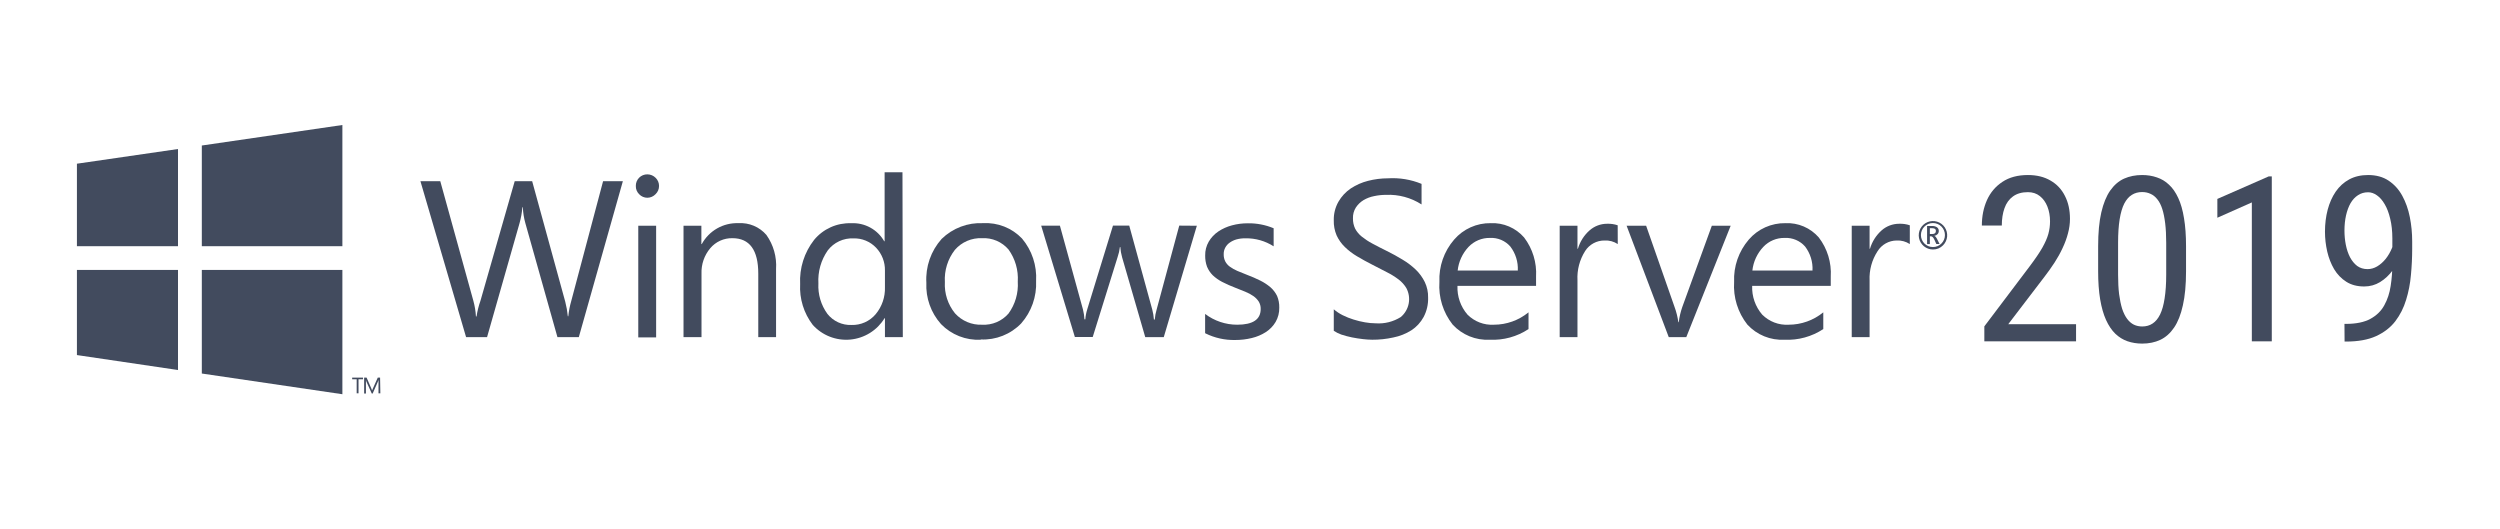 <svg width="260" height="55" viewBox="0 0 260 55" fill="none" xmlns="http://www.w3.org/2000/svg">
<path d="M201.028 25.948C200.686 25.948 200.354 25.829 200.09 25.612C199.825 25.395 199.644 25.093 199.577 24.757C199.51 24.422 199.562 24.073 199.723 23.771C199.884 23.47 200.145 23.233 200.461 23.102C200.777 22.971 201.129 22.954 201.457 23.053C201.784 23.152 202.067 23.362 202.257 23.646C202.448 23.931 202.533 24.273 202.5 24.613C202.466 24.954 202.316 25.272 202.074 25.514C201.938 25.654 201.775 25.764 201.596 25.839C201.416 25.913 201.223 25.95 201.028 25.948ZM201.028 23.196C200.863 23.195 200.7 23.227 200.548 23.289C200.396 23.352 200.257 23.444 200.141 23.56C200.024 23.677 199.932 23.815 199.869 23.968C199.807 24.12 199.775 24.283 199.776 24.448C199.776 24.612 199.808 24.774 199.871 24.926C199.934 25.077 200.027 25.215 200.143 25.331C200.259 25.446 200.398 25.538 200.549 25.6C200.701 25.662 200.864 25.694 201.028 25.693C201.358 25.693 201.675 25.562 201.909 25.328C202.142 25.095 202.273 24.778 202.273 24.448C202.274 24.284 202.243 24.121 202.18 23.969C202.118 23.817 202.027 23.679 201.911 23.563C201.795 23.446 201.658 23.354 201.506 23.291C201.355 23.228 201.192 23.196 201.028 23.196ZM201.716 25.377H201.379L201.173 24.922C201.069 24.695 200.952 24.578 200.835 24.578H200.705V25.383H200.416V23.505H200.946C201.126 23.495 201.304 23.543 201.455 23.643C201.513 23.686 201.56 23.744 201.591 23.81C201.622 23.876 201.637 23.948 201.633 24.021C201.637 24.143 201.592 24.262 201.51 24.351C201.413 24.447 201.291 24.511 201.159 24.537C201.262 24.537 201.365 24.675 201.468 24.881L201.716 25.377ZM200.705 23.732V24.338H200.939C201.2 24.338 201.331 24.235 201.331 24.035C201.336 23.989 201.33 23.943 201.312 23.901C201.293 23.858 201.264 23.822 201.228 23.794C201.122 23.745 201.006 23.724 200.89 23.732H200.705Z" fill="#424B5E"/>
<path d="M64.777 18.848L60.196 35.063H57.974L54.637 23.209C54.486 22.671 54.398 22.117 54.376 21.558H54.327C54.284 22.11 54.187 22.656 54.038 23.189L50.654 35.063H48.473L43.726 18.848H45.79L49.23 31.286C49.376 31.816 49.466 32.36 49.498 32.91H49.56C49.644 32.357 49.779 31.813 49.966 31.286L53.529 18.848H55.346L58.785 31.375C58.914 31.872 59.004 32.378 59.054 32.889H59.102C59.156 32.36 59.257 31.838 59.404 31.327L62.72 18.848H64.777Z" fill="#424B5E"/>
<path d="M67.33 20.567C67.17 20.568 67.012 20.536 66.865 20.473C66.719 20.411 66.586 20.319 66.477 20.203C66.362 20.092 66.271 19.958 66.21 19.81C66.15 19.662 66.121 19.503 66.126 19.343C66.122 19.184 66.15 19.026 66.209 18.878C66.268 18.731 66.356 18.596 66.467 18.483C66.579 18.37 66.712 18.281 66.859 18.221C67.006 18.16 67.164 18.13 67.323 18.132C67.486 18.132 67.647 18.165 67.798 18.229C67.948 18.293 68.083 18.386 68.197 18.504C68.307 18.614 68.394 18.744 68.453 18.889C68.512 19.033 68.542 19.187 68.54 19.343C68.541 19.501 68.51 19.657 68.449 19.803C68.387 19.948 68.297 20.08 68.183 20.189C68.073 20.306 67.941 20.4 67.795 20.465C67.648 20.53 67.49 20.565 67.33 20.567ZM68.238 35.09H66.38V23.478H68.238V35.09Z" fill="#424B5E"/>
<path d="M80.697 35.063H78.86V28.459C78.86 26.003 77.959 24.771 76.17 24.771C75.732 24.762 75.298 24.851 74.899 25.032C74.5 25.213 74.147 25.481 73.865 25.817C73.245 26.554 72.921 27.496 72.957 28.459V35.063H71.086V23.478H72.943V25.383H72.985C73.355 24.703 73.908 24.138 74.581 23.754C75.254 23.37 76.021 23.182 76.796 23.209C77.343 23.175 77.89 23.267 78.395 23.48C78.9 23.692 79.349 24.019 79.706 24.434C80.439 25.466 80.794 26.72 80.71 27.984V35.063H80.697Z" fill="#424B5E"/>
<path d="M93.892 35.063H92.034V33.095H91.993C91.613 33.717 91.093 34.242 90.474 34.627C89.856 35.012 89.156 35.248 88.43 35.315C87.704 35.381 86.973 35.278 86.294 35.012C85.616 34.746 85.009 34.325 84.522 33.783C83.596 32.571 83.132 31.069 83.215 29.546C83.129 27.889 83.644 26.257 84.666 24.95C85.132 24.384 85.722 23.934 86.39 23.633C87.058 23.332 87.787 23.19 88.519 23.216C89.21 23.178 89.898 23.334 90.506 23.666C91.114 23.998 91.617 24.492 91.959 25.094H92V17.919H93.857L93.892 35.063ZM92.034 29.828V28.135C92.051 27.253 91.72 26.401 91.112 25.762C90.811 25.444 90.445 25.193 90.04 25.026C89.634 24.858 89.198 24.779 88.76 24.792C88.247 24.769 87.737 24.87 87.272 25.087C86.808 25.304 86.402 25.63 86.09 26.037C85.387 27.041 85.043 28.253 85.113 29.477C85.053 30.608 85.384 31.725 86.049 32.641C86.346 33.017 86.728 33.318 87.163 33.519C87.598 33.719 88.074 33.815 88.553 33.797C89.03 33.812 89.505 33.719 89.941 33.525C90.377 33.331 90.763 33.04 91.071 32.676C91.728 31.886 92.071 30.882 92.034 29.855V29.828Z" fill="#424B5E"/>
<path d="M101.996 35.331C101.232 35.37 100.469 35.245 99.757 34.965C99.045 34.685 98.401 34.256 97.868 33.708C96.815 32.53 96.266 30.986 96.341 29.408C96.292 28.58 96.407 27.751 96.68 26.968C96.953 26.186 97.378 25.465 97.93 24.847C98.499 24.291 99.176 23.859 99.92 23.577C100.663 23.295 101.457 23.17 102.251 23.209C102.999 23.168 103.748 23.289 104.445 23.564C105.142 23.84 105.771 24.263 106.289 24.805C107.324 26.037 107.848 27.617 107.754 29.222C107.828 30.84 107.27 32.423 106.2 33.639C105.657 34.198 105.001 34.636 104.277 34.923C103.552 35.21 102.775 35.34 101.996 35.304V35.331ZM102.134 24.771C101.601 24.747 101.07 24.845 100.58 25.055C100.091 25.266 99.655 25.585 99.306 25.989C98.564 26.942 98.195 28.133 98.267 29.339C98.203 30.515 98.578 31.672 99.32 32.586C99.673 32.978 100.108 33.288 100.595 33.492C101.081 33.697 101.607 33.792 102.134 33.77C102.651 33.799 103.168 33.709 103.645 33.508C104.122 33.306 104.546 32.998 104.886 32.607C105.583 31.648 105.924 30.475 105.849 29.291C105.925 28.099 105.584 26.917 104.886 25.948C104.548 25.554 104.124 25.243 103.647 25.039C103.17 24.835 102.652 24.743 102.134 24.771Z" fill="#424B5E"/>
<path d="M124.472 23.478L121.032 35.063H119.106L116.698 26.759C116.599 26.409 116.537 26.049 116.512 25.686H116.471C116.429 26.044 116.348 26.398 116.23 26.739L113.643 35.049H111.786L108.284 23.471H110.231L112.625 32.173C112.711 32.514 112.764 32.862 112.783 33.212H112.873C112.899 32.852 112.969 32.497 113.079 32.153L115.749 23.464H117.441L119.835 32.194C119.923 32.535 119.981 32.882 120.007 33.233H120.096C120.124 32.881 120.188 32.532 120.289 32.194L122.642 23.464L124.472 23.478Z" fill="#424B5E"/>
<path d="M125.332 34.643V32.648C126.291 33.377 127.463 33.771 128.668 33.77C130.299 33.77 131.111 33.226 131.111 32.139C131.12 31.863 131.048 31.591 130.904 31.355C130.754 31.13 130.563 30.936 130.34 30.784C130.078 30.605 129.796 30.455 129.501 30.337L128.469 29.924C127.999 29.747 127.539 29.542 127.093 29.312C126.739 29.128 126.413 28.897 126.123 28.624C125.869 28.37 125.668 28.068 125.531 27.736C125.395 27.362 125.33 26.965 125.339 26.567C125.328 26.062 125.457 25.565 125.71 25.129C125.958 24.709 126.297 24.349 126.701 24.076C127.137 23.785 127.618 23.569 128.125 23.436C128.661 23.292 129.214 23.221 129.769 23.223C130.692 23.207 131.608 23.383 132.459 23.739V25.617C131.584 25.055 130.562 24.765 129.521 24.785C129.203 24.779 128.886 24.818 128.579 24.902C128.333 24.974 128.101 25.085 127.891 25.232C127.699 25.366 127.541 25.542 127.43 25.748C127.316 25.959 127.259 26.196 127.265 26.436C127.256 26.698 127.312 26.958 127.43 27.193C127.545 27.408 127.707 27.593 127.905 27.736C128.144 27.91 128.403 28.055 128.675 28.17L129.707 28.589C130.176 28.764 130.636 28.964 131.083 29.188C131.458 29.375 131.809 29.606 132.129 29.876C132.415 30.128 132.649 30.434 132.817 30.777C132.977 31.16 133.054 31.573 133.044 31.988C133.057 32.511 132.926 33.027 132.665 33.481C132.414 33.905 132.068 34.265 131.654 34.533C131.206 34.82 130.713 35.029 130.196 35.152C129.631 35.292 129.051 35.361 128.469 35.359C127.394 35.384 126.329 35.148 125.366 34.671L125.332 34.643Z" fill="#424B5E"/>
<path d="M138.713 34.403V32.167C138.993 32.408 139.303 32.614 139.635 32.779C140 32.961 140.38 33.113 140.77 33.233C141.159 33.356 141.557 33.453 141.96 33.522C142.325 33.587 142.696 33.622 143.067 33.625C143.986 33.692 144.902 33.463 145.682 32.971C146.109 32.612 146.4 32.116 146.505 31.567C146.61 31.019 146.523 30.451 146.26 29.958C146.051 29.615 145.781 29.314 145.462 29.071C145.072 28.775 144.655 28.517 144.216 28.3C143.755 28.059 143.26 27.798 142.723 27.53C142.187 27.262 141.63 26.952 141.134 26.656C140.673 26.385 140.245 26.059 139.862 25.686C139.506 25.34 139.217 24.932 139.008 24.482C138.797 23.985 138.696 23.447 138.713 22.907C138.697 22.23 138.866 21.562 139.201 20.974C139.518 20.424 139.956 19.954 140.481 19.598C141.033 19.234 141.642 18.967 142.283 18.806C142.957 18.633 143.651 18.545 144.347 18.545C145.541 18.471 146.736 18.668 147.842 19.123V21.262C146.745 20.557 145.457 20.208 144.154 20.265C143.736 20.264 143.318 20.308 142.909 20.396C142.519 20.471 142.144 20.613 141.802 20.815C141.485 21.009 141.215 21.27 141.01 21.579C140.798 21.916 140.693 22.309 140.708 22.707C140.699 23.078 140.776 23.445 140.935 23.78C141.105 24.1 141.34 24.381 141.623 24.606C141.966 24.881 142.334 25.123 142.723 25.328C143.157 25.562 143.659 25.824 144.223 26.099C144.787 26.374 145.351 26.69 145.874 27.007C146.371 27.303 146.832 27.654 147.25 28.053C147.631 28.422 147.945 28.855 148.179 29.332C148.418 29.834 148.536 30.386 148.523 30.942C148.547 31.648 148.386 32.347 148.055 32.971C147.753 33.528 147.318 34 146.789 34.347C146.213 34.712 145.574 34.966 144.904 35.097C144.184 35.257 143.448 35.336 142.71 35.331C142.392 35.327 142.075 35.307 141.76 35.269C141.382 35.228 140.997 35.166 140.611 35.09C140.234 35.014 139.862 34.915 139.497 34.795C139.22 34.697 138.957 34.566 138.713 34.403Z" fill="#424B5E"/>
<path d="M159.75 29.731H151.577C151.531 30.822 151.903 31.89 152.616 32.717C152.974 33.078 153.404 33.358 153.879 33.54C154.353 33.721 154.861 33.8 155.368 33.77C156.68 33.769 157.951 33.314 158.966 32.483V34.224C157.772 35.013 156.357 35.401 154.928 35.331C154.209 35.369 153.491 35.247 152.825 34.974C152.159 34.702 151.562 34.286 151.075 33.756C150.082 32.499 149.591 30.917 149.699 29.319C149.629 27.709 150.178 26.133 151.233 24.916C151.704 24.369 152.288 23.934 152.946 23.639C153.603 23.344 154.317 23.197 155.038 23.209C155.69 23.18 156.341 23.299 156.941 23.556C157.542 23.813 158.076 24.203 158.505 24.695C159.395 25.863 159.837 27.31 159.75 28.775V29.731ZM157.852 28.135C157.897 27.237 157.621 26.352 157.074 25.638C156.812 25.338 156.485 25.102 156.118 24.947C155.751 24.792 155.353 24.723 154.955 24.744C154.539 24.736 154.126 24.816 153.742 24.977C153.359 25.138 153.013 25.377 152.726 25.679C152.094 26.354 151.697 27.216 151.598 28.135H157.852Z" fill="#424B5E"/>
<path d="M168.247 25.383C167.84 25.114 167.358 24.984 166.871 25.012C166.47 25.008 166.074 25.107 165.722 25.298C165.369 25.49 165.071 25.767 164.855 26.106C164.278 27.016 163.999 28.084 164.057 29.16V35.063H162.207V23.478H164.057V25.865H164.105C164.321 25.128 164.74 24.467 165.316 23.959C165.818 23.517 166.463 23.272 167.132 23.271C167.508 23.256 167.884 23.309 168.24 23.43L168.247 25.383Z" fill="#424B5E"/>
<path d="M179.99 23.478L175.374 35.063H173.551L169.168 23.478H171.198L174.142 31.891C174.336 32.414 174.472 32.956 174.548 33.508H174.59C174.656 32.974 174.778 32.448 174.954 31.94L178.029 23.478H179.99Z" fill="#424B5E"/>
<path d="M190.399 29.731H182.226C182.183 30.822 182.554 31.888 183.265 32.717C183.623 33.077 184.053 33.358 184.528 33.539C185.002 33.721 185.51 33.799 186.017 33.77C187.331 33.769 188.604 33.315 189.622 32.483V34.224C188.427 35.012 187.013 35.4 185.583 35.331C184.864 35.369 184.145 35.247 183.478 34.975C182.81 34.702 182.212 34.286 181.724 33.756C180.733 32.497 180.243 30.917 180.348 29.319C180.278 27.71 180.825 26.136 181.875 24.916C182.346 24.37 182.93 23.934 183.588 23.639C184.245 23.345 184.959 23.198 185.68 23.209C186.333 23.178 186.986 23.296 187.587 23.553C188.189 23.811 188.725 24.201 189.154 24.695C190.046 25.861 190.488 27.31 190.399 28.775V29.731ZM188.5 28.135C188.548 27.238 188.274 26.353 187.73 25.638C187.466 25.338 187.137 25.102 186.769 24.947C186.401 24.792 186.003 24.723 185.604 24.744C185.189 24.736 184.776 24.815 184.394 24.976C184.011 25.137 183.666 25.377 183.382 25.679C182.747 26.353 182.348 27.215 182.247 28.135H188.5Z" fill="#424B5E"/>
<path d="M198.62 25.383C198.213 25.115 197.731 24.985 197.244 25.012C196.846 25.016 196.455 25.121 196.109 25.317C195.762 25.513 195.471 25.794 195.263 26.133C194.678 27.031 194.389 28.09 194.437 29.16V35.063H192.58V23.478H194.437V25.865H194.479C194.697 25.13 195.117 24.47 195.689 23.959C196.193 23.515 196.841 23.271 197.513 23.271C197.888 23.256 198.264 23.309 198.62 23.43V25.383Z" fill="#424B5E"/>
<path d="M37.754 39.445H37.286V40.904H37.094V39.445H36.626V39.273H37.754V39.445Z" fill="#424B5E"/>
<path d="M39.557 40.904H39.364V39.83C39.364 39.748 39.364 39.638 39.364 39.514C39.35 39.568 39.332 39.621 39.309 39.672L38.759 40.924H38.663L38.105 39.686C38.085 39.63 38.069 39.572 38.057 39.514C38.057 39.583 38.057 39.686 38.057 39.837V40.924H37.871V39.273H38.126L38.621 40.408C38.654 40.472 38.679 40.539 38.697 40.608C38.731 40.518 38.759 40.45 38.779 40.408L39.288 39.273H39.529L39.557 40.904Z" fill="#424B5E"/>
<path d="M35.608 25.603V13L20.989 15.133V25.603H35.608Z" fill="#424B5E"/>
<path d="M18.512 15.497L8 17.025V25.604H18.512V15.497Z" fill="#424B5E"/>
<path d="M8 28.073V36.927L18.512 38.482V28.073H8Z" fill="#424B5E"/>
<path d="M20.989 38.847L35.608 41V28.073H20.989V38.847Z" fill="#424B5E"/>
<path d="M215.91 33.719V35.5H206.371V33.941L211.07 27.719C211.648 26.953 212.09 26.305 212.395 25.773C212.699 25.234 212.91 24.754 213.027 24.332C213.145 23.902 213.203 23.465 213.203 23.02C213.203 22.457 213.113 21.949 212.934 21.496C212.754 21.035 212.492 20.668 212.148 20.395C211.805 20.121 211.391 19.984 210.906 19.984C210.273 19.984 209.754 20.133 209.348 20.43C208.949 20.719 208.656 21.125 208.469 21.648C208.281 22.172 208.188 22.773 208.188 23.453H206.113C206.113 22.492 206.289 21.613 206.641 20.816C207 20.02 207.535 19.387 208.246 18.918C208.957 18.441 209.844 18.203 210.906 18.203C211.82 18.203 212.602 18.395 213.25 18.777C213.906 19.152 214.406 19.684 214.75 20.371C215.102 21.051 215.277 21.848 215.277 22.762C215.277 23.262 215.207 23.77 215.066 24.285C214.934 24.793 214.746 25.301 214.504 25.809C214.27 26.316 213.992 26.816 213.672 27.309C213.352 27.801 213.008 28.285 212.641 28.762L208.855 33.719H215.91Z" fill="#424B5E"/>
<path d="M227.348 25.609V28.211C227.348 29.609 227.238 30.789 227.02 31.75C226.809 32.711 226.504 33.484 226.105 34.07C225.707 34.656 225.227 35.082 224.664 35.348C224.109 35.605 223.484 35.734 222.789 35.734C222.242 35.734 221.73 35.652 221.254 35.488C220.785 35.324 220.363 35.062 219.988 34.703C219.613 34.336 219.293 33.859 219.027 33.273C218.762 32.688 218.559 31.977 218.418 31.141C218.277 30.305 218.207 29.328 218.207 28.211V25.609C218.207 24.211 218.316 23.039 218.535 22.094C218.754 21.148 219.062 20.391 219.461 19.82C219.867 19.242 220.348 18.828 220.902 18.578C221.465 18.328 222.09 18.203 222.777 18.203C223.332 18.203 223.844 18.285 224.312 18.449C224.789 18.605 225.211 18.859 225.578 19.211C225.953 19.555 226.273 20.016 226.539 20.594C226.805 21.164 227.004 21.863 227.137 22.691C227.277 23.52 227.348 24.492 227.348 25.609ZM225.285 28.562V25.246C225.285 24.48 225.25 23.809 225.18 23.23C225.109 22.645 225.008 22.145 224.875 21.73C224.742 21.316 224.57 20.98 224.359 20.723C224.156 20.465 223.922 20.277 223.656 20.16C223.391 20.035 223.098 19.973 222.777 19.973C222.379 19.973 222.023 20.07 221.711 20.266C221.406 20.453 221.145 20.754 220.926 21.168C220.715 21.582 220.555 22.125 220.445 22.797C220.336 23.469 220.281 24.285 220.281 25.246V28.562C220.281 29.328 220.316 30.004 220.387 30.59C220.465 31.176 220.57 31.684 220.703 32.113C220.844 32.535 221.016 32.883 221.219 33.156C221.422 33.43 221.656 33.633 221.922 33.766C222.188 33.891 222.477 33.953 222.789 33.953C223.203 33.953 223.562 33.852 223.867 33.648C224.18 33.445 224.441 33.129 224.652 32.699C224.863 32.262 225.02 31.703 225.121 31.023C225.23 30.336 225.285 29.516 225.285 28.562Z" fill="#424B5E"/>
<path d="M236.266 18.344V35.5H234.191V21.051L230.605 22.645V20.688L235.949 18.344H236.266Z" fill="#424B5E"/>
<path d="M243.824 33.684H243.988C245.043 33.684 245.891 33.508 246.531 33.156C247.172 32.805 247.652 32.332 247.973 31.738C248.301 31.145 248.52 30.477 248.629 29.734C248.746 28.984 248.805 28.215 248.805 27.426V24.812C248.805 24.039 248.73 23.352 248.582 22.75C248.441 22.148 248.25 21.645 248.008 21.238C247.773 20.832 247.504 20.523 247.199 20.312C246.902 20.102 246.598 19.996 246.285 19.996C245.887 19.996 245.535 20.098 245.23 20.301C244.926 20.496 244.668 20.773 244.457 21.133C244.254 21.492 244.098 21.914 243.988 22.398C243.879 22.883 243.824 23.41 243.824 23.98C243.824 24.488 243.871 24.98 243.965 25.457C244.059 25.934 244.203 26.363 244.398 26.746C244.602 27.129 244.852 27.434 245.148 27.66C245.453 27.879 245.812 27.988 246.227 27.988C246.57 27.988 246.902 27.895 247.223 27.707C247.551 27.512 247.848 27.25 248.113 26.922C248.379 26.586 248.598 26.207 248.77 25.785C248.941 25.363 249.043 24.922 249.074 24.461H250.047C250.047 25.109 249.941 25.75 249.73 26.383C249.527 27.008 249.234 27.578 248.852 28.094C248.477 28.609 248.035 29.023 247.527 29.336C247.027 29.641 246.477 29.793 245.875 29.793C245.148 29.793 244.527 29.629 244.012 29.301C243.496 28.973 243.074 28.535 242.746 27.988C242.426 27.441 242.188 26.832 242.031 26.16C241.875 25.48 241.797 24.793 241.797 24.098C241.797 23.285 241.891 22.523 242.078 21.812C242.266 21.102 242.543 20.477 242.91 19.938C243.285 19.391 243.754 18.965 244.316 18.66C244.879 18.355 245.535 18.203 246.285 18.203C247.121 18.203 247.832 18.398 248.418 18.789C249.004 19.18 249.477 19.703 249.836 20.359C250.195 21.016 250.457 21.754 250.621 22.574C250.785 23.395 250.867 24.238 250.867 25.105V25.891C250.867 26.773 250.824 27.672 250.738 28.586C250.66 29.492 250.492 30.359 250.234 31.188C249.984 32.016 249.609 32.758 249.109 33.414C248.609 34.062 247.941 34.578 247.105 34.961C246.277 35.336 245.238 35.523 243.988 35.523H243.836L243.824 33.684Z" fill="#424B5E"/>
</svg>
